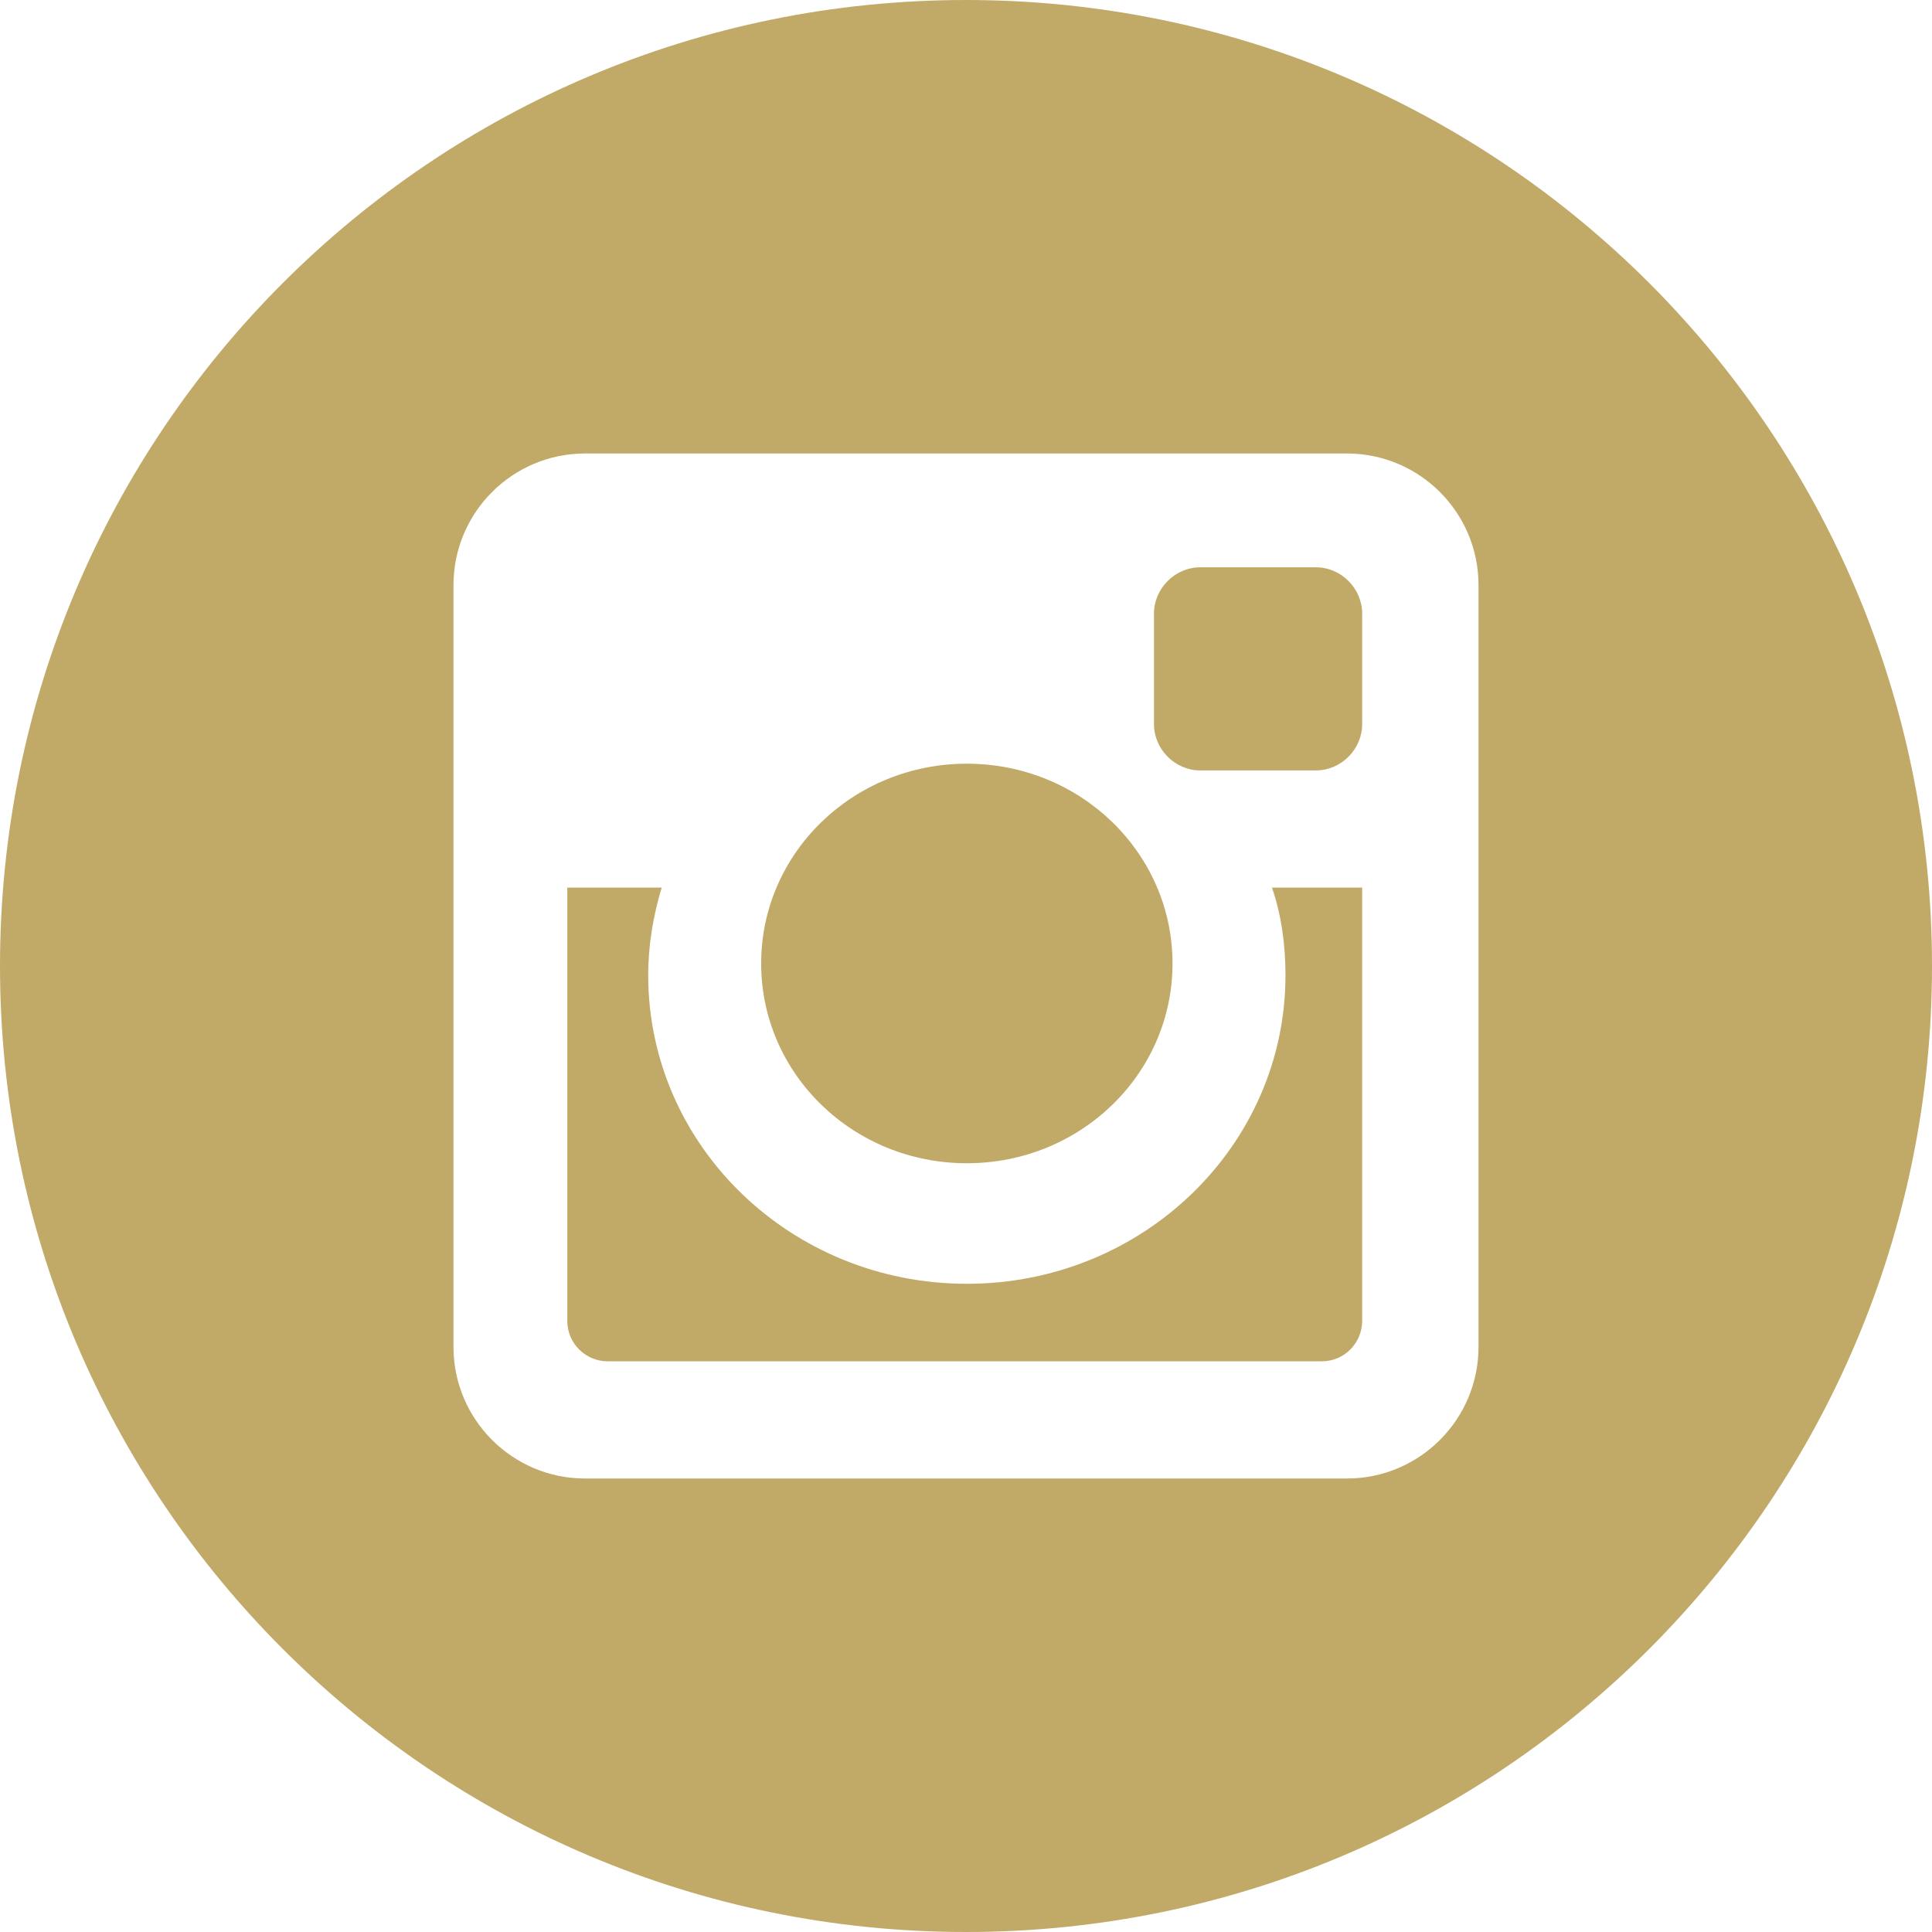 <svg xmlns="http://www.w3.org/2000/svg" xml:space="preserve" viewBox="0 0 22.92 22.92">
    <style>.st1{fill:#C1AA68}.st31{display:none}.st32{display:inline}.st33{fill:none;stroke:#0ff;stroke-miterlimit:10}</style>
    <g id="Layer_2"><path d="M11.47 13.8c1.35 0 2.44-1.06 2.44-2.37s-1.09-2.37-2.44-2.37c-1.35 0-2.44 1.06-2.44 2.37s1.09 2.37 2.44 2.37z" class="st1"/>
        <path d="M15.25 11.57c0 2.02-1.69 3.66-3.78 3.66s-3.78-1.64-3.78-3.66c0-.36.06-.71.16-1.04H6.73v5.14c0 .27.22.48.48.48h8.47c.27 0 .48-.22.48-.48v-5.14h-1.07c.11.32.16.67.16 1.04z"
              class="st1"/>
        <path d="M11.46 0C5.13 0 0 5.13 0 11.46s5.13 11.46 11.46 11.46c6.33 0 11.46-5.13 11.46-11.46S17.79 0 11.46 0zm6.08 15.98c0 .86-.7 1.56-1.56 1.56H6.94c-.86 0-1.56-.7-1.56-1.56V6.94c0-.86.7-1.56 1.56-1.56h9.04c.86 0 1.56.7 1.56 1.56v9.04z"
              class="st1"/>
        <path d="M14.24 9.14h1.37c.3 0 .55-.25.55-.55V7.28c0-.3-.25-.55-.55-.55h-1.37c-.3 0-.55.25-.55.55v1.31c0 .3.25.55.55.55z"
              class="st1"/></g></svg>
